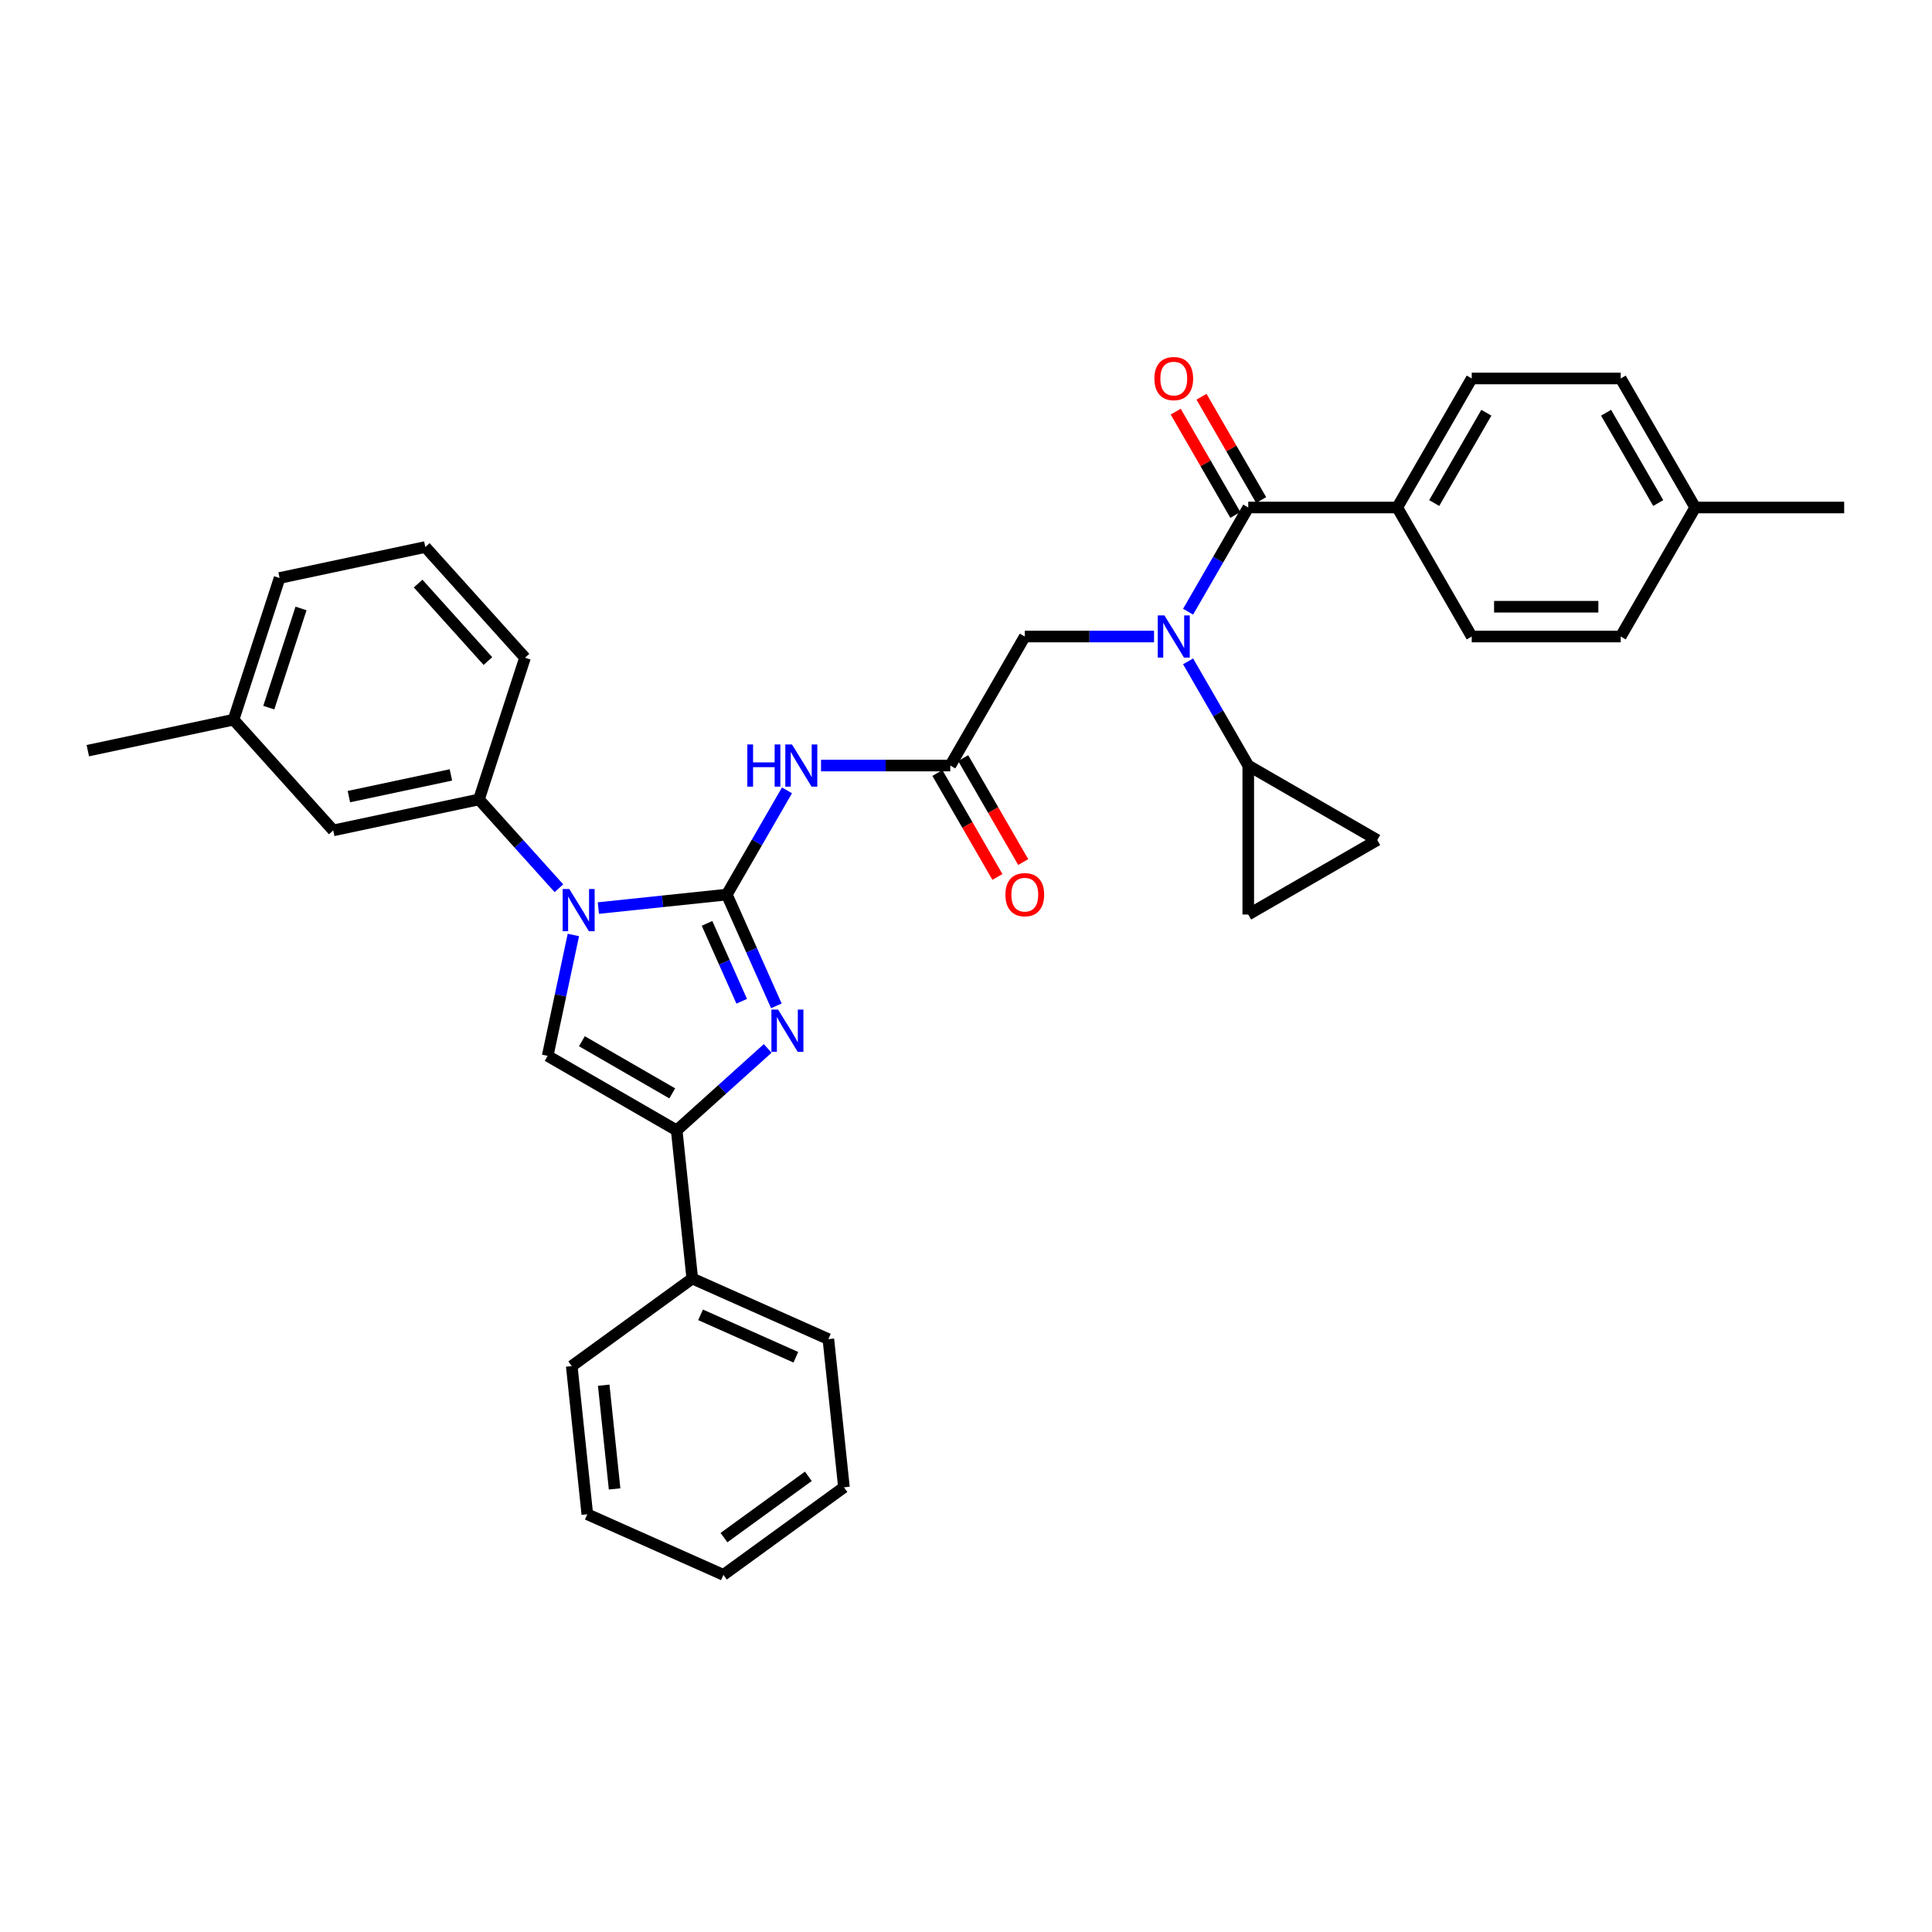 <?xml version='1.0' encoding='iso-8859-1'?>
<svg version='1.1' baseProfile='full'
              xmlns='http://www.w3.org/2000/svg'
                      xmlns:rdkit='http://www.rdkit.org/xml'
                      xmlns:xlink='http://www.w3.org/1999/xlink'
                  xml:space='preserve'
width='1000px' height='1000px' viewBox='0 0 1000 1000'>
<!-- END OF HEADER -->
<rect style='opacity:1.0;fill:#FFFFFF;stroke:none' width='1000' height='1000' x='0' y='0'> </rect>
<path class='bond-0' d='M 597.327,329.463 L 563.876,329.463' style='fill:none;fill-rule:evenodd;stroke:#0000FF;stroke-width:6px;stroke-linecap:butt;stroke-linejoin:miter;stroke-opacity:1' />
<path class='bond-0' d='M 563.876,329.463 L 530.424,329.463' style='fill:none;fill-rule:evenodd;stroke:#000000;stroke-width:6px;stroke-linecap:butt;stroke-linejoin:miter;stroke-opacity:1' />
<path class='bond-1' d='M 614.954,316.616 L 630.524,289.649' style='fill:none;fill-rule:evenodd;stroke:#0000FF;stroke-width:6px;stroke-linecap:butt;stroke-linejoin:miter;stroke-opacity:1' />
<path class='bond-1' d='M 630.524,289.649 L 646.094,262.681' style='fill:none;fill-rule:evenodd;stroke:#000000;stroke-width:6px;stroke-linecap:butt;stroke-linejoin:miter;stroke-opacity:1' />
<path class='bond-2' d='M 614.954,342.31 L 630.524,369.277' style='fill:none;fill-rule:evenodd;stroke:#0000FF;stroke-width:6px;stroke-linecap:butt;stroke-linejoin:miter;stroke-opacity:1' />
<path class='bond-2' d='M 630.524,369.277 L 646.094,396.245' style='fill:none;fill-rule:evenodd;stroke:#000000;stroke-width:6px;stroke-linecap:butt;stroke-linejoin:miter;stroke-opacity:1' />
<path class='bond-3' d='M 723.207,262.681 L 761.763,195.899' style='fill:none;fill-rule:evenodd;stroke:#000000;stroke-width:6px;stroke-linecap:butt;stroke-linejoin:miter;stroke-opacity:1' />
<path class='bond-3' d='M 742.346,260.375 L 769.336,213.628' style='fill:none;fill-rule:evenodd;stroke:#000000;stroke-width:6px;stroke-linecap:butt;stroke-linejoin:miter;stroke-opacity:1' />
<path class='bond-4' d='M 723.207,262.681 L 761.763,329.463' style='fill:none;fill-rule:evenodd;stroke:#000000;stroke-width:6px;stroke-linecap:butt;stroke-linejoin:miter;stroke-opacity:1' />
<path class='bond-5' d='M 723.207,262.681 L 646.094,262.681' style='fill:none;fill-rule:evenodd;stroke:#000000;stroke-width:6px;stroke-linecap:butt;stroke-linejoin:miter;stroke-opacity:1' />
<path class='bond-6' d='M 652.772,258.826 L 637.336,232.09' style='fill:none;fill-rule:evenodd;stroke:#000000;stroke-width:6px;stroke-linecap:butt;stroke-linejoin:miter;stroke-opacity:1' />
<path class='bond-6' d='M 637.336,232.09 L 621.9,205.354' style='fill:none;fill-rule:evenodd;stroke:#FF0000;stroke-width:6px;stroke-linecap:butt;stroke-linejoin:miter;stroke-opacity:1' />
<path class='bond-6' d='M 639.415,266.537 L 623.979,239.801' style='fill:none;fill-rule:evenodd;stroke:#000000;stroke-width:6px;stroke-linecap:butt;stroke-linejoin:miter;stroke-opacity:1' />
<path class='bond-6' d='M 623.979,239.801 L 608.543,213.065' style='fill:none;fill-rule:evenodd;stroke:#FF0000;stroke-width:6px;stroke-linecap:butt;stroke-linejoin:miter;stroke-opacity:1' />
<path class='bond-7' d='M 761.763,195.899 L 838.876,195.899' style='fill:none;fill-rule:evenodd;stroke:#000000;stroke-width:6px;stroke-linecap:butt;stroke-linejoin:miter;stroke-opacity:1' />
<path class='bond-8' d='M 761.763,329.463 L 838.876,329.463' style='fill:none;fill-rule:evenodd;stroke:#000000;stroke-width:6px;stroke-linecap:butt;stroke-linejoin:miter;stroke-opacity:1' />
<path class='bond-8' d='M 773.33,314.04 L 827.309,314.04' style='fill:none;fill-rule:evenodd;stroke:#000000;stroke-width:6px;stroke-linecap:butt;stroke-linejoin:miter;stroke-opacity:1' />
<path class='bond-9' d='M 646.094,396.245 L 646.094,473.358' style='fill:none;fill-rule:evenodd;stroke:#000000;stroke-width:6px;stroke-linecap:butt;stroke-linejoin:miter;stroke-opacity:1' />
<path class='bond-10' d='M 646.094,396.245 L 712.875,434.801' style='fill:none;fill-rule:evenodd;stroke:#000000;stroke-width:6px;stroke-linecap:butt;stroke-linejoin:miter;stroke-opacity:1' />
<path class='bond-11' d='M 646.094,473.358 L 712.875,434.801' style='fill:none;fill-rule:evenodd;stroke:#000000;stroke-width:6px;stroke-linecap:butt;stroke-linejoin:miter;stroke-opacity:1' />
<path class='bond-12' d='M 424.964,396.245 L 458.416,396.245' style='fill:none;fill-rule:evenodd;stroke:#0000FF;stroke-width:6px;stroke-linecap:butt;stroke-linejoin:miter;stroke-opacity:1' />
<path class='bond-12' d='M 458.416,396.245 L 491.868,396.245' style='fill:none;fill-rule:evenodd;stroke:#000000;stroke-width:6px;stroke-linecap:butt;stroke-linejoin:miter;stroke-opacity:1' />
<path class='bond-13' d='M 407.337,409.092 L 391.768,436.059' style='fill:none;fill-rule:evenodd;stroke:#0000FF;stroke-width:6px;stroke-linecap:butt;stroke-linejoin:miter;stroke-opacity:1' />
<path class='bond-13' d='M 391.768,436.059 L 376.198,463.027' style='fill:none;fill-rule:evenodd;stroke:#000000;stroke-width:6px;stroke-linecap:butt;stroke-linejoin:miter;stroke-opacity:1' />
<path class='bond-14' d='M 485.189,400.1 L 500.723,427.006' style='fill:none;fill-rule:evenodd;stroke:#000000;stroke-width:6px;stroke-linecap:butt;stroke-linejoin:miter;stroke-opacity:1' />
<path class='bond-14' d='M 500.723,427.006 L 516.257,453.912' style='fill:none;fill-rule:evenodd;stroke:#FF0000;stroke-width:6px;stroke-linecap:butt;stroke-linejoin:miter;stroke-opacity:1' />
<path class='bond-14' d='M 498.546,392.389 L 514.08,419.295' style='fill:none;fill-rule:evenodd;stroke:#000000;stroke-width:6px;stroke-linecap:butt;stroke-linejoin:miter;stroke-opacity:1' />
<path class='bond-14' d='M 514.08,419.295 L 529.614,446.201' style='fill:none;fill-rule:evenodd;stroke:#FF0000;stroke-width:6px;stroke-linecap:butt;stroke-linejoin:miter;stroke-opacity:1' />
<path class='bond-15' d='M 491.868,396.245 L 530.424,329.463' style='fill:none;fill-rule:evenodd;stroke:#000000;stroke-width:6px;stroke-linecap:butt;stroke-linejoin:miter;stroke-opacity:1' />
<path class='bond-16' d='M 309.717,470.014 L 342.958,466.52' style='fill:none;fill-rule:evenodd;stroke:#0000FF;stroke-width:6px;stroke-linecap:butt;stroke-linejoin:miter;stroke-opacity:1' />
<path class='bond-16' d='M 342.958,466.52 L 376.198,463.027' style='fill:none;fill-rule:evenodd;stroke:#000000;stroke-width:6px;stroke-linecap:butt;stroke-linejoin:miter;stroke-opacity:1' />
<path class='bond-17' d='M 296.777,483.934 L 290.126,515.225' style='fill:none;fill-rule:evenodd;stroke:#0000FF;stroke-width:6px;stroke-linecap:butt;stroke-linejoin:miter;stroke-opacity:1' />
<path class='bond-17' d='M 290.126,515.225 L 283.475,546.515' style='fill:none;fill-rule:evenodd;stroke:#000000;stroke-width:6px;stroke-linecap:butt;stroke-linejoin:miter;stroke-opacity:1' />
<path class='bond-18' d='M 289.298,459.748 L 268.603,436.765' style='fill:none;fill-rule:evenodd;stroke:#0000FF;stroke-width:6px;stroke-linecap:butt;stroke-linejoin:miter;stroke-opacity:1' />
<path class='bond-18' d='M 268.603,436.765 L 247.909,413.781' style='fill:none;fill-rule:evenodd;stroke:#000000;stroke-width:6px;stroke-linecap:butt;stroke-linejoin:miter;stroke-opacity:1' />
<path class='bond-19' d='M 376.198,463.027 L 389.021,491.826' style='fill:none;fill-rule:evenodd;stroke:#000000;stroke-width:6px;stroke-linecap:butt;stroke-linejoin:miter;stroke-opacity:1' />
<path class='bond-19' d='M 389.021,491.826 L 401.843,520.626' style='fill:none;fill-rule:evenodd;stroke:#0000FF;stroke-width:6px;stroke-linecap:butt;stroke-linejoin:miter;stroke-opacity:1' />
<path class='bond-19' d='M 365.956,477.939 L 374.931,498.099' style='fill:none;fill-rule:evenodd;stroke:#000000;stroke-width:6px;stroke-linecap:butt;stroke-linejoin:miter;stroke-opacity:1' />
<path class='bond-19' d='M 374.931,498.099 L 383.907,518.259' style='fill:none;fill-rule:evenodd;stroke:#0000FF;stroke-width:6px;stroke-linecap:butt;stroke-linejoin:miter;stroke-opacity:1' />
<path class='bond-20' d='M 397.353,542.666 L 373.805,563.869' style='fill:none;fill-rule:evenodd;stroke:#0000FF;stroke-width:6px;stroke-linecap:butt;stroke-linejoin:miter;stroke-opacity:1' />
<path class='bond-20' d='M 373.805,563.869 L 350.257,585.071' style='fill:none;fill-rule:evenodd;stroke:#000000;stroke-width:6px;stroke-linecap:butt;stroke-linejoin:miter;stroke-opacity:1' />
<path class='bond-21' d='M 350.257,585.071 L 358.317,661.762' style='fill:none;fill-rule:evenodd;stroke:#000000;stroke-width:6px;stroke-linecap:butt;stroke-linejoin:miter;stroke-opacity:1' />
<path class='bond-22' d='M 350.257,585.071 L 283.475,546.515' style='fill:none;fill-rule:evenodd;stroke:#000000;stroke-width:6px;stroke-linecap:butt;stroke-linejoin:miter;stroke-opacity:1' />
<path class='bond-22' d='M 347.951,565.932 L 301.203,538.942' style='fill:none;fill-rule:evenodd;stroke:#000000;stroke-width:6px;stroke-linecap:butt;stroke-linejoin:miter;stroke-opacity:1' />
<path class='bond-23' d='M 303.992,783.778 L 295.931,707.088' style='fill:none;fill-rule:evenodd;stroke:#000000;stroke-width:6px;stroke-linecap:butt;stroke-linejoin:miter;stroke-opacity:1' />
<path class='bond-23' d='M 318.121,770.663 L 312.479,716.979' style='fill:none;fill-rule:evenodd;stroke:#000000;stroke-width:6px;stroke-linecap:butt;stroke-linejoin:miter;stroke-opacity:1' />
<path class='bond-24' d='M 303.992,783.778 L 374.438,815.143' style='fill:none;fill-rule:evenodd;stroke:#000000;stroke-width:6px;stroke-linecap:butt;stroke-linejoin:miter;stroke-opacity:1' />
<path class='bond-25' d='M 374.438,815.143 L 436.824,769.817' style='fill:none;fill-rule:evenodd;stroke:#000000;stroke-width:6px;stroke-linecap:butt;stroke-linejoin:miter;stroke-opacity:1' />
<path class='bond-25' d='M 374.731,795.867 L 418.401,764.139' style='fill:none;fill-rule:evenodd;stroke:#000000;stroke-width:6px;stroke-linecap:butt;stroke-linejoin:miter;stroke-opacity:1' />
<path class='bond-26' d='M 120.882,372.508 L 144.712,299.169' style='fill:none;fill-rule:evenodd;stroke:#000000;stroke-width:6px;stroke-linecap:butt;stroke-linejoin:miter;stroke-opacity:1' />
<path class='bond-26' d='M 139.125,366.273 L 155.805,314.935' style='fill:none;fill-rule:evenodd;stroke:#000000;stroke-width:6px;stroke-linecap:butt;stroke-linejoin:miter;stroke-opacity:1' />
<path class='bond-27' d='M 120.882,372.508 L 172.481,429.814' style='fill:none;fill-rule:evenodd;stroke:#000000;stroke-width:6px;stroke-linecap:butt;stroke-linejoin:miter;stroke-opacity:1' />
<path class='bond-28' d='M 120.882,372.508 L 45.455,388.54' style='fill:none;fill-rule:evenodd;stroke:#000000;stroke-width:6px;stroke-linecap:butt;stroke-linejoin:miter;stroke-opacity:1' />
<path class='bond-29' d='M 144.712,299.169 L 220.14,283.136' style='fill:none;fill-rule:evenodd;stroke:#000000;stroke-width:6px;stroke-linecap:butt;stroke-linejoin:miter;stroke-opacity:1' />
<path class='bond-30' d='M 220.14,283.136 L 271.738,340.442' style='fill:none;fill-rule:evenodd;stroke:#000000;stroke-width:6px;stroke-linecap:butt;stroke-linejoin:miter;stroke-opacity:1' />
<path class='bond-30' d='M 216.418,302.052 L 252.537,342.166' style='fill:none;fill-rule:evenodd;stroke:#000000;stroke-width:6px;stroke-linecap:butt;stroke-linejoin:miter;stroke-opacity:1' />
<path class='bond-31' d='M 271.738,340.442 L 247.909,413.781' style='fill:none;fill-rule:evenodd;stroke:#000000;stroke-width:6px;stroke-linecap:butt;stroke-linejoin:miter;stroke-opacity:1' />
<path class='bond-32' d='M 247.909,413.781 L 172.481,429.814' style='fill:none;fill-rule:evenodd;stroke:#000000;stroke-width:6px;stroke-linecap:butt;stroke-linejoin:miter;stroke-opacity:1' />
<path class='bond-32' d='M 233.388,401.1 L 180.589,412.323' style='fill:none;fill-rule:evenodd;stroke:#000000;stroke-width:6px;stroke-linecap:butt;stroke-linejoin:miter;stroke-opacity:1' />
<path class='bond-33' d='M 436.824,769.817 L 428.763,693.127' style='fill:none;fill-rule:evenodd;stroke:#000000;stroke-width:6px;stroke-linecap:butt;stroke-linejoin:miter;stroke-opacity:1' />
<path class='bond-34' d='M 428.763,693.127 L 358.317,661.762' style='fill:none;fill-rule:evenodd;stroke:#000000;stroke-width:6px;stroke-linecap:butt;stroke-linejoin:miter;stroke-opacity:1' />
<path class='bond-34' d='M 411.924,702.511 L 362.611,680.556' style='fill:none;fill-rule:evenodd;stroke:#000000;stroke-width:6px;stroke-linecap:butt;stroke-linejoin:miter;stroke-opacity:1' />
<path class='bond-35' d='M 358.317,661.762 L 295.931,707.088' style='fill:none;fill-rule:evenodd;stroke:#000000;stroke-width:6px;stroke-linecap:butt;stroke-linejoin:miter;stroke-opacity:1' />
<path class='bond-36' d='M 838.876,329.463 L 877.432,262.681' style='fill:none;fill-rule:evenodd;stroke:#000000;stroke-width:6px;stroke-linecap:butt;stroke-linejoin:miter;stroke-opacity:1' />
<path class='bond-37' d='M 838.876,195.899 L 877.432,262.681' style='fill:none;fill-rule:evenodd;stroke:#000000;stroke-width:6px;stroke-linecap:butt;stroke-linejoin:miter;stroke-opacity:1' />
<path class='bond-37' d='M 831.303,213.628 L 858.293,260.375' style='fill:none;fill-rule:evenodd;stroke:#000000;stroke-width:6px;stroke-linecap:butt;stroke-linejoin:miter;stroke-opacity:1' />
<path class='bond-38' d='M 877.432,262.681 L 954.545,262.681' style='fill:none;fill-rule:evenodd;stroke:#000000;stroke-width:6px;stroke-linecap:butt;stroke-linejoin:miter;stroke-opacity:1' />
<path  class='atom-0' d='M 602.71 318.544
L 609.866 330.111
Q 610.575 331.252, 611.717 333.319
Q 612.858 335.385, 612.92 335.509
L 612.92 318.544
L 615.819 318.544
L 615.819 340.382
L 612.827 340.382
L 605.147 327.736
Q 604.252 326.255, 603.296 324.559
Q 602.37 322.862, 602.093 322.338
L 602.093 340.382
L 599.255 340.382
L 599.255 318.544
L 602.71 318.544
' fill='#0000FF'/>
<path  class='atom-3' d='M 597.512 195.961
Q 597.512 190.717, 600.103 187.787
Q 602.694 184.857, 607.537 184.857
Q 612.38 184.857, 614.971 187.787
Q 617.562 190.717, 617.562 195.961
Q 617.562 201.267, 614.94 204.289
Q 612.318 207.281, 607.537 207.281
Q 602.725 207.281, 600.103 204.289
Q 597.512 201.297, 597.512 195.961
M 607.537 204.814
Q 610.868 204.814, 612.657 202.593
Q 614.477 200.341, 614.477 195.961
Q 614.477 191.674, 612.657 189.514
Q 610.868 187.324, 607.537 187.324
Q 604.206 187.324, 602.386 189.484
Q 600.597 191.643, 600.597 195.961
Q 600.597 200.372, 602.386 202.593
Q 604.206 204.814, 607.537 204.814
' fill='#FF0000'/>
<path  class='atom-8' d='M 386.824 385.326
L 389.785 385.326
L 389.785 394.61
L 400.951 394.61
L 400.951 385.326
L 403.913 385.326
L 403.913 407.164
L 400.951 407.164
L 400.951 397.078
L 389.785 397.078
L 389.785 407.164
L 386.824 407.164
L 386.824 385.326
' fill='#0000FF'/>
<path  class='atom-8' d='M 409.927 385.326
L 417.083 396.893
Q 417.793 398.034, 418.934 400.1
Q 420.075 402.167, 420.137 402.29
L 420.137 385.326
L 423.037 385.326
L 423.037 407.164
L 420.045 407.164
L 412.364 394.518
Q 411.47 393.037, 410.513 391.34
Q 409.588 389.644, 409.31 389.12
L 409.31 407.164
L 406.473 407.164
L 406.473 385.326
L 409.927 385.326
' fill='#0000FF'/>
<path  class='atom-10' d='M 520.399 463.088
Q 520.399 457.845, 522.99 454.914
Q 525.581 451.984, 530.424 451.984
Q 535.267 451.984, 537.858 454.914
Q 540.449 457.845, 540.449 463.088
Q 540.449 468.394, 537.827 471.417
Q 535.205 474.409, 530.424 474.409
Q 525.612 474.409, 522.99 471.417
Q 520.399 468.425, 520.399 463.088
M 530.424 471.941
Q 533.755 471.941, 535.544 469.72
Q 537.364 467.468, 537.364 463.088
Q 537.364 458.801, 535.544 456.642
Q 533.755 454.452, 530.424 454.452
Q 527.093 454.452, 525.273 456.611
Q 523.484 458.77, 523.484 463.088
Q 523.484 467.499, 525.273 469.72
Q 527.093 471.941, 530.424 471.941
' fill='#FF0000'/>
<path  class='atom-12' d='M 294.68 460.168
L 301.836 471.735
Q 302.546 472.876, 303.687 474.943
Q 304.828 477.009, 304.89 477.133
L 304.89 460.168
L 307.79 460.168
L 307.79 482.006
L 304.798 482.006
L 297.117 469.36
Q 296.223 467.879, 295.266 466.183
Q 294.341 464.486, 294.063 463.962
L 294.063 482.006
L 291.226 482.006
L 291.226 460.168
L 294.68 460.168
' fill='#0000FF'/>
<path  class='atom-14' d='M 402.736 522.554
L 409.892 534.121
Q 410.601 535.262, 411.742 537.328
Q 412.884 539.395, 412.945 539.519
L 412.945 522.554
L 415.845 522.554
L 415.845 544.392
L 412.853 544.392
L 405.172 531.746
Q 404.278 530.265, 403.322 528.568
Q 402.396 526.872, 402.119 526.348
L 402.119 544.392
L 399.281 544.392
L 399.281 522.554
L 402.736 522.554
' fill='#0000FF'/>
</svg>
